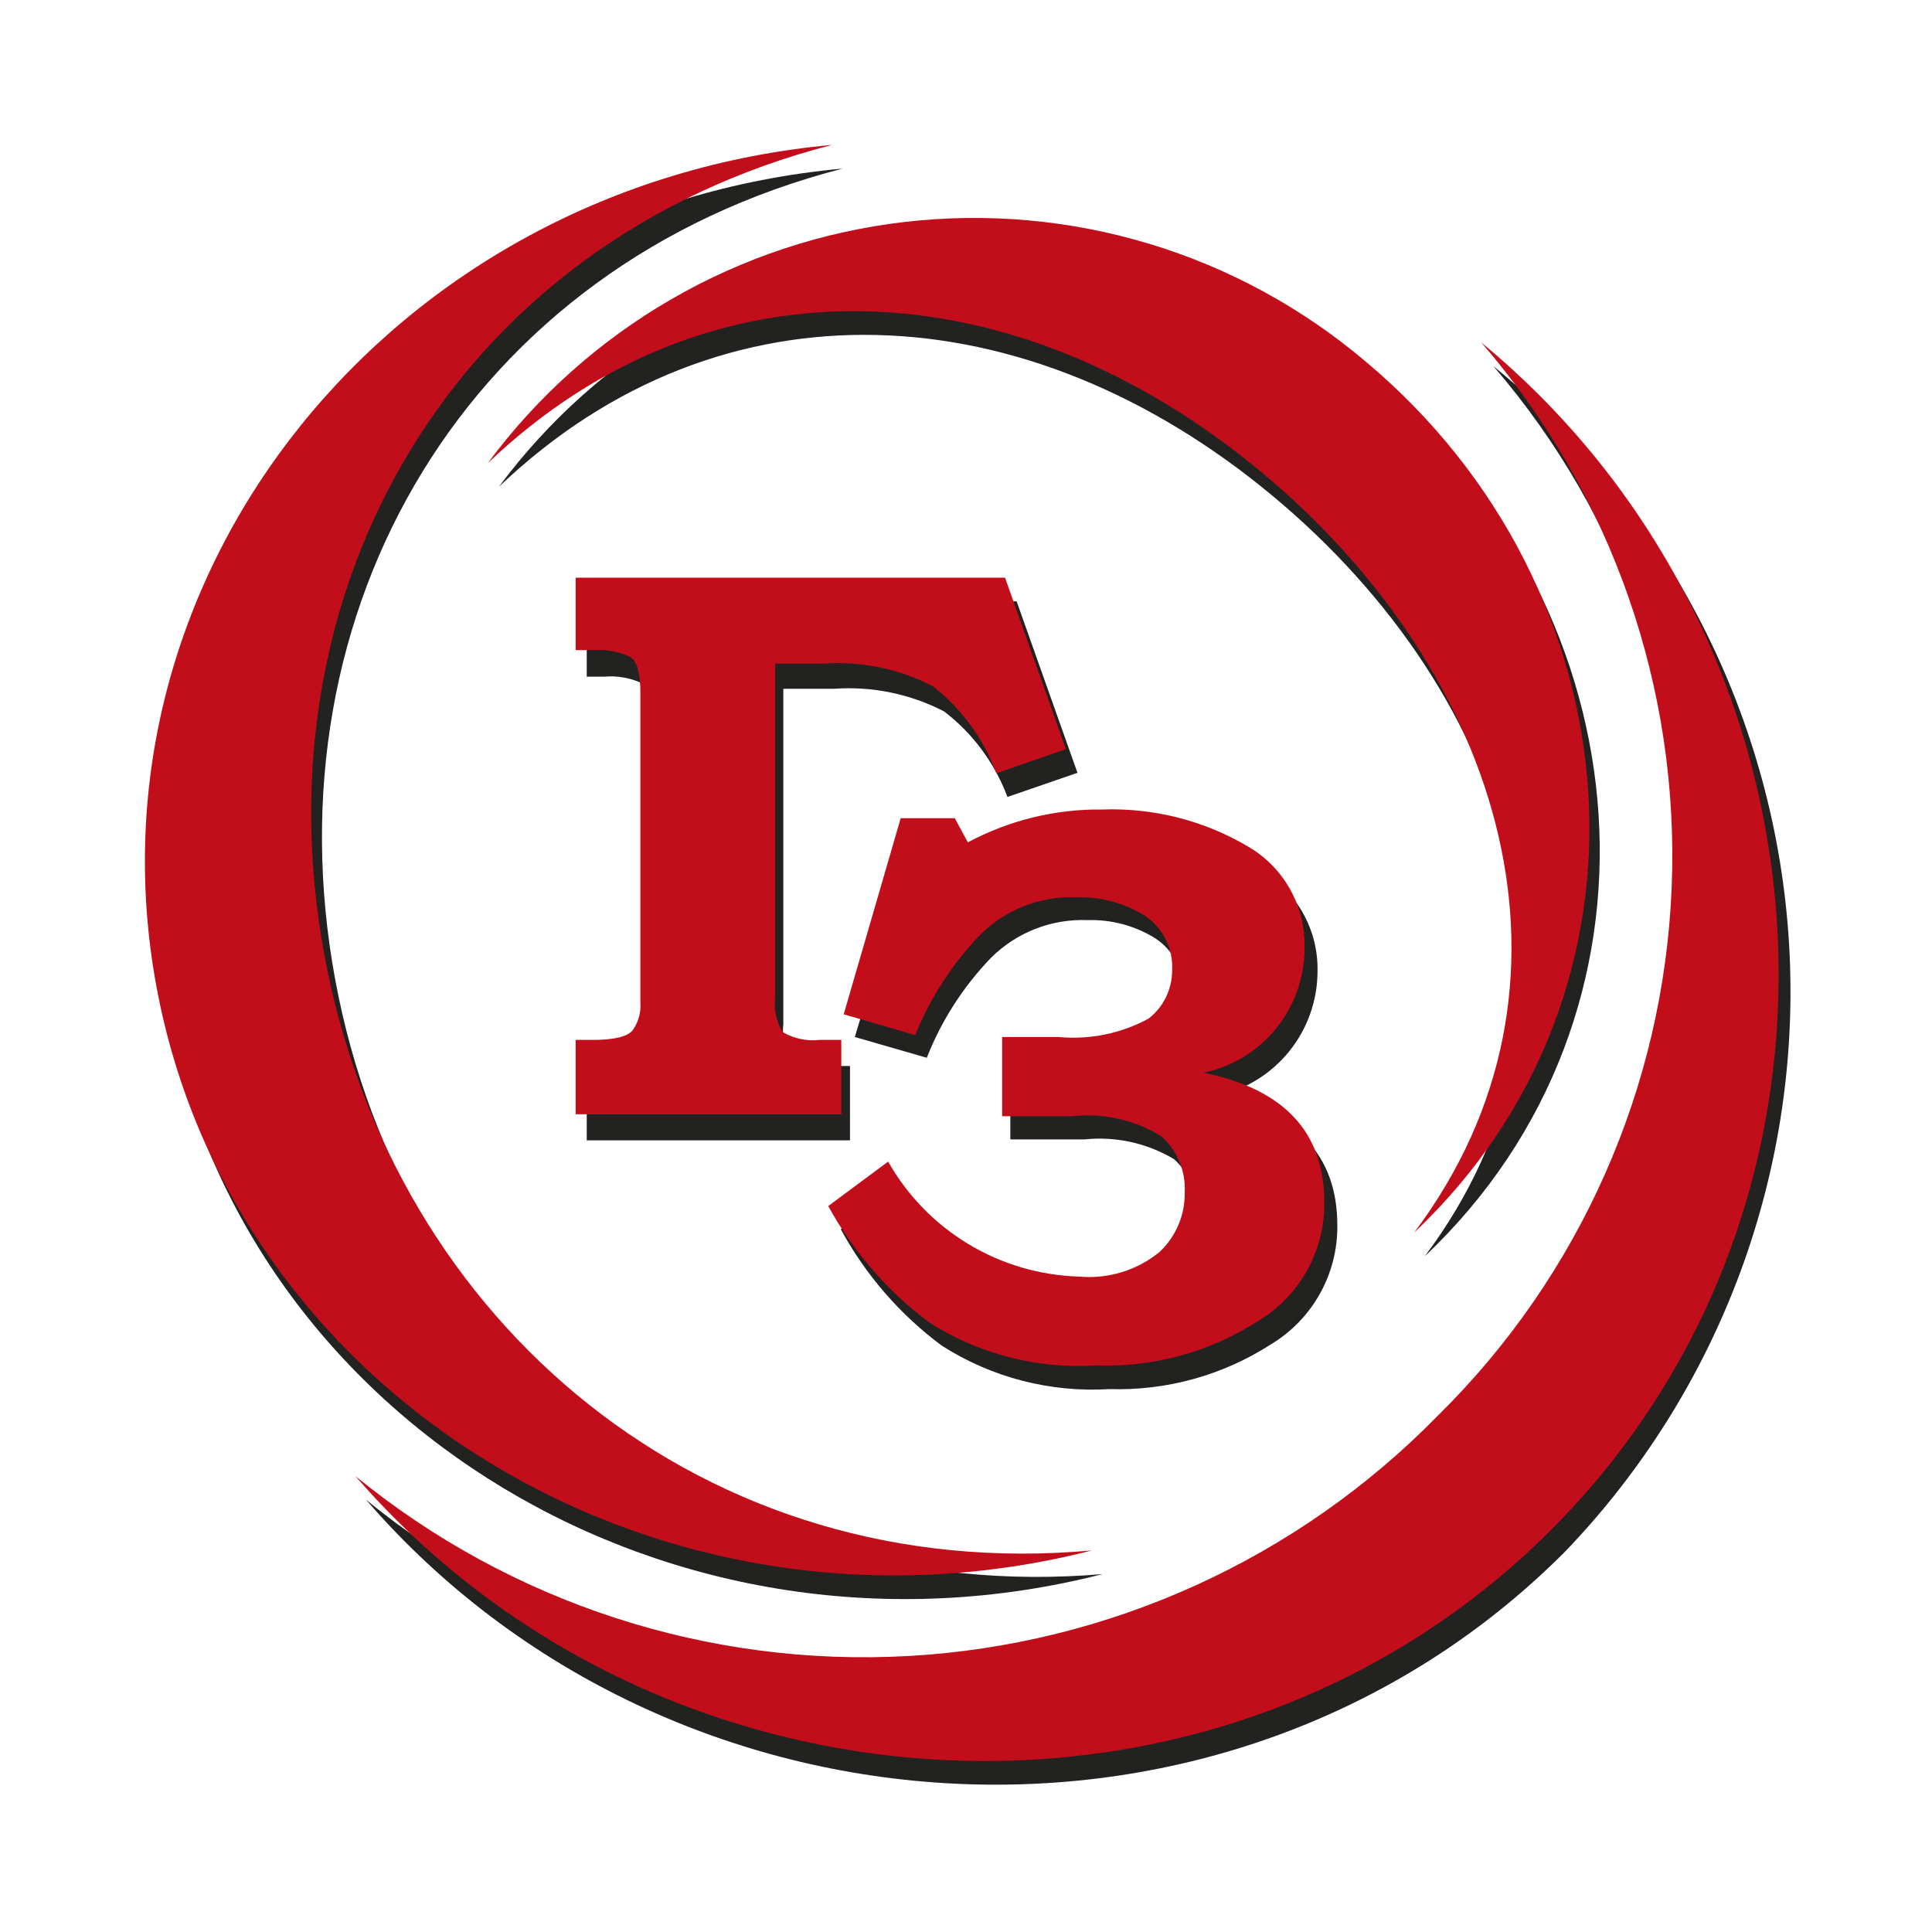 <svg width="40" height="40" viewBox="0 0 40 40" fill="none" xmlns="http://www.w3.org/2000/svg">
<path fill-rule="evenodd" clip-rule="evenodd" d="M12.148 12.45H21.048L22.308 16L20.858 16.5C20.596 15.799 20.142 15.186 19.548 14.73C18.849 14.368 18.063 14.205 17.278 14.26H16.218V21.21C16.186 21.456 16.246 21.706 16.388 21.91C16.614 22.043 16.877 22.099 17.138 22.07H17.598V23.61H12.148V22.07H12.508C12.958 22.07 13.228 22 13.338 21.87C13.45 21.698 13.503 21.494 13.488 21.29V14.87C13.488 14.48 13.418 14.23 13.278 14.14C13.037 14.031 12.772 13.986 12.508 14.01H12.148V12.45Z" fill="#222221"/>
<path fill-rule="evenodd" clip-rule="evenodd" d="M18.918 17.44H20.038L20.298 17.93C21.157 17.477 22.117 17.247 23.088 17.26C24.139 17.218 25.18 17.478 26.088 18.01C26.457 18.221 26.762 18.527 26.972 18.896C27.181 19.266 27.287 19.685 27.278 20.11C27.277 20.714 27.07 21.3 26.689 21.77C26.309 22.239 25.779 22.564 25.188 22.69C26.848 23.03 27.688 23.92 27.688 25.37C27.693 25.864 27.57 26.35 27.329 26.782C27.089 27.213 26.741 27.575 26.318 27.83C25.322 28.473 24.153 28.797 22.968 28.76C21.745 28.835 20.53 28.52 19.498 27.86C18.634 27.218 17.921 26.396 17.408 25.45L18.658 24.53C19.055 25.234 19.627 25.823 20.32 26.24C21.012 26.657 21.8 26.888 22.608 26.91C23.207 26.965 23.803 26.781 24.268 26.4C24.436 26.242 24.568 26.052 24.658 25.84C24.747 25.628 24.792 25.4 24.788 25.17C24.8 24.952 24.763 24.733 24.68 24.531C24.597 24.328 24.47 24.147 24.308 24C23.752 23.667 23.103 23.523 22.458 23.59H20.918V21.95H22.148C22.789 22.012 23.434 21.88 23.998 21.57C24.152 21.454 24.277 21.302 24.363 21.129C24.448 20.955 24.491 20.764 24.488 20.57C24.504 20.344 24.458 20.118 24.356 19.915C24.254 19.713 24.099 19.542 23.908 19.42C23.491 19.164 23.008 19.035 22.518 19.05C22.149 19.035 21.781 19.097 21.436 19.231C21.092 19.365 20.78 19.569 20.518 19.83C19.943 20.426 19.491 21.13 19.188 21.9L17.698 21.47L18.918 17.44Z" fill="#222221"/>
<path fill-rule="evenodd" clip-rule="evenodd" d="M7.578 31.05C10.796 33.679 14.882 35.008 19.031 34.777C23.18 34.545 27.092 32.77 29.998 29.8C32.943 26.905 34.676 22.998 34.847 18.872C35.018 14.746 33.613 10.709 30.918 7.58C32.709 9.041 34.178 10.857 35.231 12.914C36.285 14.971 36.901 17.224 37.04 19.531C37.179 21.837 36.838 24.148 36.039 26.317C35.24 28.485 34 30.465 32.398 32.13C25.508 39.04 13.918 38.38 7.578 31.05Z" fill="#222221"/>
<path fill-rule="evenodd" clip-rule="evenodd" d="M17.448 3.49C9.678 5.49 5.528 12.62 6.938 20.27C8.348 27.92 14.828 33.27 22.828 32.59C13.998 34.85 5.038 29.48 3.458 20.91C1.878 12.34 8.348 4.32 17.448 3.49Z" fill="#222221"/>
<path fill-rule="evenodd" clip-rule="evenodd" d="M29.498 26.01C33.338 20.9 31.378 14.44 26.328 10.25C21.278 6.06 14.958 5.66 10.328 10.08C11.349 8.703 12.641 7.549 14.125 6.691C15.609 5.833 17.253 5.288 18.956 5.091C20.659 4.893 22.384 5.046 24.025 5.542C25.667 6.037 27.189 6.863 28.498 7.97C34.118 12.66 34.808 20.99 29.498 26.01Z" fill="#222221"/>
<path fill-rule="evenodd" clip-rule="evenodd" d="M11.918 11.96H20.808L22.068 15.51L20.628 16.01C20.367 15.3 19.913 14.677 19.318 14.21C18.619 13.846 17.834 13.683 17.048 13.74H16.048V20.66C16.017 20.908 16.073 21.159 16.208 21.37C16.437 21.504 16.704 21.56 16.968 21.53H17.418V23.07H11.918V21.53H12.278C12.718 21.53 12.998 21.46 13.098 21.33C13.219 21.162 13.275 20.956 13.258 20.75V14.33C13.258 13.94 13.188 13.69 13.048 13.6C12.808 13.488 12.542 13.44 12.278 13.46H11.918V11.96Z" fill="#C20E1A"/>
<path fill-rule="evenodd" clip-rule="evenodd" d="M18.648 16.94H19.768L20.038 17.44C20.896 16.981 21.855 16.747 22.828 16.76C23.88 16.723 24.921 16.986 25.828 17.52C26.196 17.731 26.5 18.038 26.707 18.407C26.915 18.777 27.019 19.196 27.008 19.62C27.012 20.227 26.806 20.816 26.425 21.288C26.044 21.76 25.512 22.085 24.918 22.21C26.588 22.55 27.418 23.44 27.418 24.89C27.425 25.384 27.302 25.872 27.062 26.303C26.822 26.735 26.472 27.096 26.048 27.35C25.051 27.991 23.882 28.312 22.698 28.27C21.479 28.348 20.268 28.037 19.238 27.38C18.377 26.736 17.664 25.914 17.148 24.97L18.388 24.05C18.786 24.753 19.359 25.341 20.051 25.758C20.743 26.175 21.53 26.406 22.338 26.43C22.94 26.486 23.54 26.303 24.008 25.92C24.176 25.762 24.308 25.572 24.398 25.36C24.488 25.148 24.532 24.92 24.528 24.69C24.54 24.471 24.503 24.251 24.418 24.049C24.333 23.846 24.203 23.665 24.038 23.52C23.483 23.183 22.833 23.039 22.188 23.11H20.748V21.47H21.918C22.562 21.531 23.209 21.398 23.778 21.09C23.931 20.972 24.055 20.82 24.139 20.647C24.224 20.474 24.268 20.283 24.268 20.09C24.28 19.866 24.232 19.642 24.131 19.442C24.029 19.242 23.876 19.073 23.688 18.95C23.268 18.692 22.781 18.564 22.288 18.58C21.919 18.563 21.55 18.624 21.205 18.758C20.861 18.893 20.549 19.098 20.288 19.36C19.713 19.958 19.259 20.661 18.948 21.43L17.468 21L18.648 16.94Z" fill="#C20E1A"/>
<path fill-rule="evenodd" clip-rule="evenodd" d="M7.358 30.56C10.575 33.188 14.658 34.517 18.806 34.286C22.953 34.054 26.863 32.279 29.768 29.31C32.712 26.413 34.443 22.505 34.61 18.378C34.778 14.251 33.368 10.215 30.668 7.09C38.158 13.27 39.008 24.73 32.148 31.64C25.288 38.55 13.708 37.89 7.358 30.56Z" fill="#C20E1A"/>
<path fill-rule="evenodd" clip-rule="evenodd" d="M17.228 3C9.458 5 5.298 12.13 6.718 19.78C8.138 27.43 14.608 32.83 22.608 32.1C13.768 34.36 4.818 28.99 3.238 20.42C1.658 11.85 8.128 3.83 17.228 3Z" fill="#C20E1A"/>
<path fill-rule="evenodd" clip-rule="evenodd" d="M29.278 25.52C33.118 20.41 31.148 13.95 26.098 9.76C21.048 5.57 14.738 5.17 10.098 9.59C11.118 8.212 12.41 7.057 13.894 6.198C15.378 5.339 17.022 4.794 18.726 4.596C20.429 4.398 22.154 4.552 23.796 5.048C25.437 5.544 26.959 6.372 28.268 7.48C33.918 12.21 34.588 20.5 29.278 25.52Z" fill="#C20E1A"/>
</svg>

